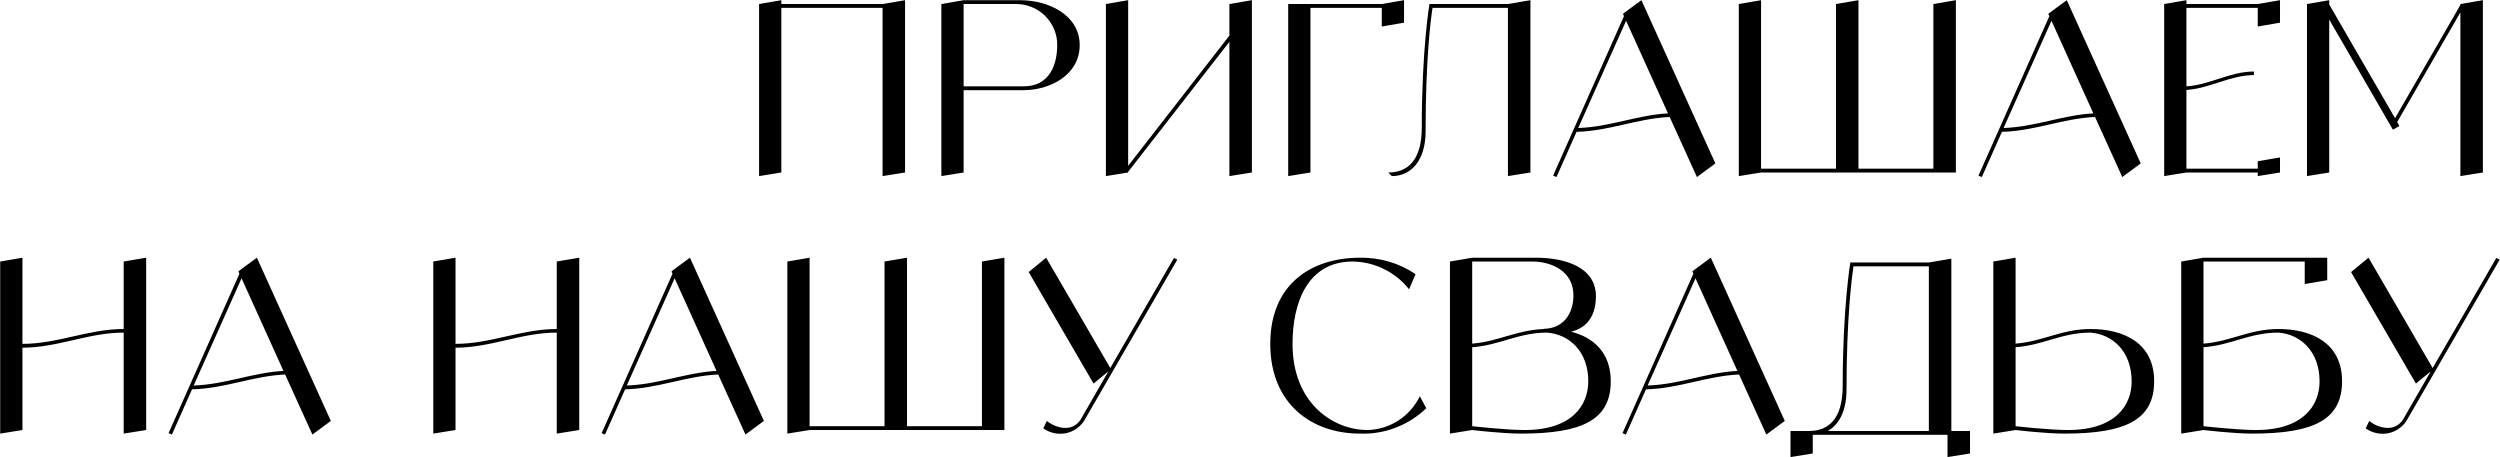 <?xml version="1.0" encoding="UTF-8"?> <svg xmlns="http://www.w3.org/2000/svg" width="5223" height="955" viewBox="0 0 5223 955" fill="none"><path d="M1843.86 8.391L1890.86 0.391V360.391L1843.86 367.891V16.391H1632.36V360.391L1585.86 367.891V8.391L1632.36 0.391V8.391H1843.86ZM2130.7 0.391C2191.7 0.391 2255.7 31.891 2255.7 94.391C2255.7 156.891 2193.2 188.391 2138.7 188.391H2013.2V360.391L1966.7 367.891V8.391L2013.2 0.391H2130.7ZM2138.7 180.391C2193.2 180.391 2208.7 134.391 2208.7 94.391C2209.2 71.391 2199.7 49.891 2183.7 33.391C2167.7 17.391 2145.7 8.391 2122.7 8.391H2013.2V180.391H2138.7ZM2568.46 8.391L2615.46 0.391V360.391L2568.46 367.891V87.391L2356.96 358.891V360.391L2310.46 367.891V8.391L2356.96 0.391V346.391L2568.46 74.391V8.391ZM2886.81 8.391L2933.31 0.391V47.391L2886.81 55.391V16.391H2737.81V360.391L2691.31 367.891V8.391H2886.81ZM3150.38 8.391L3197.38 0.391V360.391L3150.38 367.891V16.391H2992.88C2988.88 40.891 2978.38 125.391 2978.38 274.391C2978.38 336.891 2946.88 367.891 2907.88 367.891L2900.38 360.391C2939.38 360.391 2970.38 336.891 2970.38 266.391C2970.38 102.391 2986.38 8.391 2986.38 8.391H3150.38ZM3545.25 369.891L3488.25 244.391C3421.25 247.391 3361.75 273.891 3293.75 275.391L3251.75 369.891L3244.75 366.891L3392.75 33.891L3390.75 28.891L3397.25 23.891L3429.25 0.391L3583.75 341.391L3545.25 369.891ZM3297.25 267.391C3362.75 265.391 3420.25 240.391 3484.75 236.891L3397.25 43.391L3297.25 267.391ZM4039.22 8.391L4086.22 0.391V360.391H3679.22L3632.72 367.891V8.391L3679.22 0.391V352.391H3835.72V8.391L3882.72 0.391V352.391H4039.22V8.391ZM4433.92 369.891L4376.92 244.391C4309.92 247.391 4250.42 273.891 4182.42 275.391L4140.42 369.891L4133.42 366.891L4281.42 33.891L4279.42 28.891L4285.92 23.891L4317.92 0.391L4472.42 341.391L4433.92 369.891ZM4185.92 267.391C4251.42 265.391 4308.92 240.391 4373.42 236.891L4285.92 43.391L4185.92 267.391ZM4716.89 8.391L4763.39 0.391V47.391L4716.89 55.391V16.391H4567.89V180.391C4616.89 177.391 4659.39 149.391 4708.89 149.391V156.891C4659.39 156.891 4616.89 184.891 4567.89 187.891V352.391H4716.89V336.891L4763.39 328.891V360.391L4716.89 367.891V360.391H4567.89L4521.39 367.891V8.391L4567.89 0.391V8.391H4716.89ZM5140.24 8.391L5187.24 0.391V360.391L5140.24 367.891V25.891L5008.24 254.891L5012.74 263.391L4999.24 270.891L4866.24 40.891V360.391L4819.74 367.891V8.391L4866.24 0.391V9.391L5003.74 246.891L5140.24 10.391V8.391ZM258.395 546.391L305.395 538.391V898.391L258.395 905.891V694.891C184.395 694.891 120.895 726.391 46.895 726.391V898.391L0.395 905.891V546.391L46.895 538.391V718.391C120.895 718.391 184.395 687.391 258.395 687.391V546.391ZM652.672 907.891L595.672 782.391C528.672 785.391 469.172 811.891 401.172 813.391L359.172 907.891L352.172 904.891L500.172 571.891L498.172 566.891L504.672 561.891L536.672 538.391L691.172 879.391L652.672 907.891ZM404.672 805.391C470.172 803.391 527.672 778.391 592.172 774.891L504.672 581.391L404.672 805.391ZM1163.18 546.391L1210.18 538.391V898.391L1163.18 905.891V694.891C1089.18 694.891 1025.68 726.391 951.68 726.391V898.391L905.18 905.891V546.391L951.68 538.391V718.391C1025.68 718.391 1089.18 687.391 1163.18 687.391V546.391ZM1557.46 907.891L1500.46 782.391C1433.46 785.391 1373.96 811.891 1305.96 813.391L1263.96 907.891L1256.96 904.891L1404.96 571.891L1402.96 566.891L1409.46 561.891L1441.46 538.391L1595.96 879.391L1557.46 907.891ZM1309.46 805.391C1374.96 803.391 1432.46 778.391 1496.96 774.891L1409.46 581.391L1309.46 805.391ZM2051.43 546.391L2098.43 538.391V898.391H1691.43L1644.93 905.891V546.391L1691.43 538.391V890.391H1847.93V546.391L1894.93 538.391V890.391H2051.43V546.391ZM2452.63 538.891L2459.63 542.391L2267.13 875.391C2259.13 890.391 2244.63 900.891 2228.13 904.891C2211.13 908.391 2193.63 904.891 2179.63 894.891L2187.13 879.391C2203.13 892.891 2242.63 907.391 2260.63 871.391L2315.63 775.891L2284.63 801.391L2149.13 568.391L2185.63 538.391L2319.63 768.891L2452.63 538.891ZM2966.33 827.891L2979.83 852.891C2942.83 888.391 2892.83 907.891 2841.33 905.891C2739.83 905.891 2653.83 843.391 2653.83 718.391C2653.83 593.391 2739.83 538.391 2841.33 538.391C2882.83 537.891 2923.33 549.391 2957.33 572.891L2943.83 604.391C2915.33 568.391 2871.83 546.891 2825.83 546.391C2731.83 546.391 2700.33 632.391 2700.33 718.391C2700.33 843.391 2786.33 898.391 2856.83 898.391C2903.83 897.391 2945.83 869.891 2966.33 827.891ZM3282.21 692.891C3329.21 704.891 3365.21 736.891 3365.21 796.391C3365.21 876.391 3307.21 905.891 3177.71 905.891C3137.71 905.891 3075.71 898.391 3075.71 898.391L3029.21 905.891V546.391L3075.71 538.391H3208.71C3270.21 538.391 3334.21 558.391 3334.21 618.891C3334.21 667.391 3307.71 687.391 3282.21 692.891ZM3201.21 546.391H3075.71V717.891C3130.71 713.391 3168.71 689.391 3225.71 687.391L3224.71 686.891C3264.71 686.891 3287.21 656.891 3287.21 616.891C3287.21 566.391 3241.21 546.391 3201.21 546.391ZM3185.21 898.391C3284.71 898.391 3318.21 846.391 3318.21 796.391C3318.21 734.391 3278.71 698.391 3232.21 694.891C3171.71 694.891 3133.21 721.391 3075.71 725.391V890.391C3075.71 890.391 3145.71 898.391 3185.21 898.391ZM3690.27 907.891L3633.27 782.391C3566.27 785.391 3506.77 811.891 3438.77 813.391L3396.77 907.891L3389.77 904.891L3537.77 571.891L3535.77 566.891L3542.27 561.891L3574.27 538.391L3728.77 879.391L3690.27 907.891ZM3442.27 805.391C3507.77 803.391 3565.27 778.391 3629.77 774.891L3542.27 581.391L3442.27 805.391ZM4076.74 900.391H4115.74V947.391L4068.74 954.891V908.391H3787.24V947.391L3740.74 954.891V900.391H3779.74C3818.74 900.391 3849.74 876.891 3849.74 806.391C3849.74 642.391 3865.74 548.391 3865.74 548.391H4029.74L4076.74 540.391V900.391ZM3818.74 900.391H4029.74V556.391H3872.24C3868.74 580.891 3857.74 665.391 3857.74 814.391C3857.74 858.891 3841.74 887.391 3818.74 900.391ZM4367.46 687.391C4437.46 687.391 4500.46 716.891 4500.46 796.391C4500.46 876.391 4442.46 905.891 4312.96 905.891C4272.96 905.891 4210.96 898.391 4210.96 898.391L4164.46 905.891V546.391L4210.96 538.391V717.891C4268.46 713.391 4306.96 687.391 4367.46 687.391ZM4320.46 898.391C4419.96 898.391 4453.46 846.391 4453.46 796.891C4453.46 734.391 4413.96 698.391 4367.46 694.891C4306.96 694.891 4268.46 721.391 4210.96 725.391V890.391C4210.96 890.391 4280.96 898.391 4320.46 898.391ZM4760.04 687.391C4830.04 687.391 4893.04 716.891 4893.04 796.391C4893.04 876.391 4835.04 905.891 4705.54 905.891C4665.54 905.891 4603.54 898.391 4603.54 898.391L4557.04 905.891V546.391L4603.54 538.391H4862.04V585.391L4815.04 593.391V546.391H4603.54V717.891C4661.04 713.391 4699.54 687.391 4760.04 687.391ZM4713.04 898.391C4812.54 898.391 4846.04 846.391 4846.04 796.891C4846.04 734.391 4806.54 698.391 4760.04 694.891C4699.54 694.891 4661.04 721.391 4603.54 725.391V890.391C4603.54 890.391 4673.54 898.391 4713.04 898.391ZM5215.32 538.891L5222.32 542.391L5029.82 875.391C5021.82 890.391 5007.32 900.891 4990.82 904.891C4973.82 908.391 4956.32 904.891 4942.32 894.891L4949.82 879.391C4965.82 892.891 5005.32 907.391 5023.32 871.391L5078.32 775.891L5047.32 801.391L4911.82 568.391L4948.32 538.391L5082.32 768.891L5215.32 538.891Z" fill="black"></path></svg> 